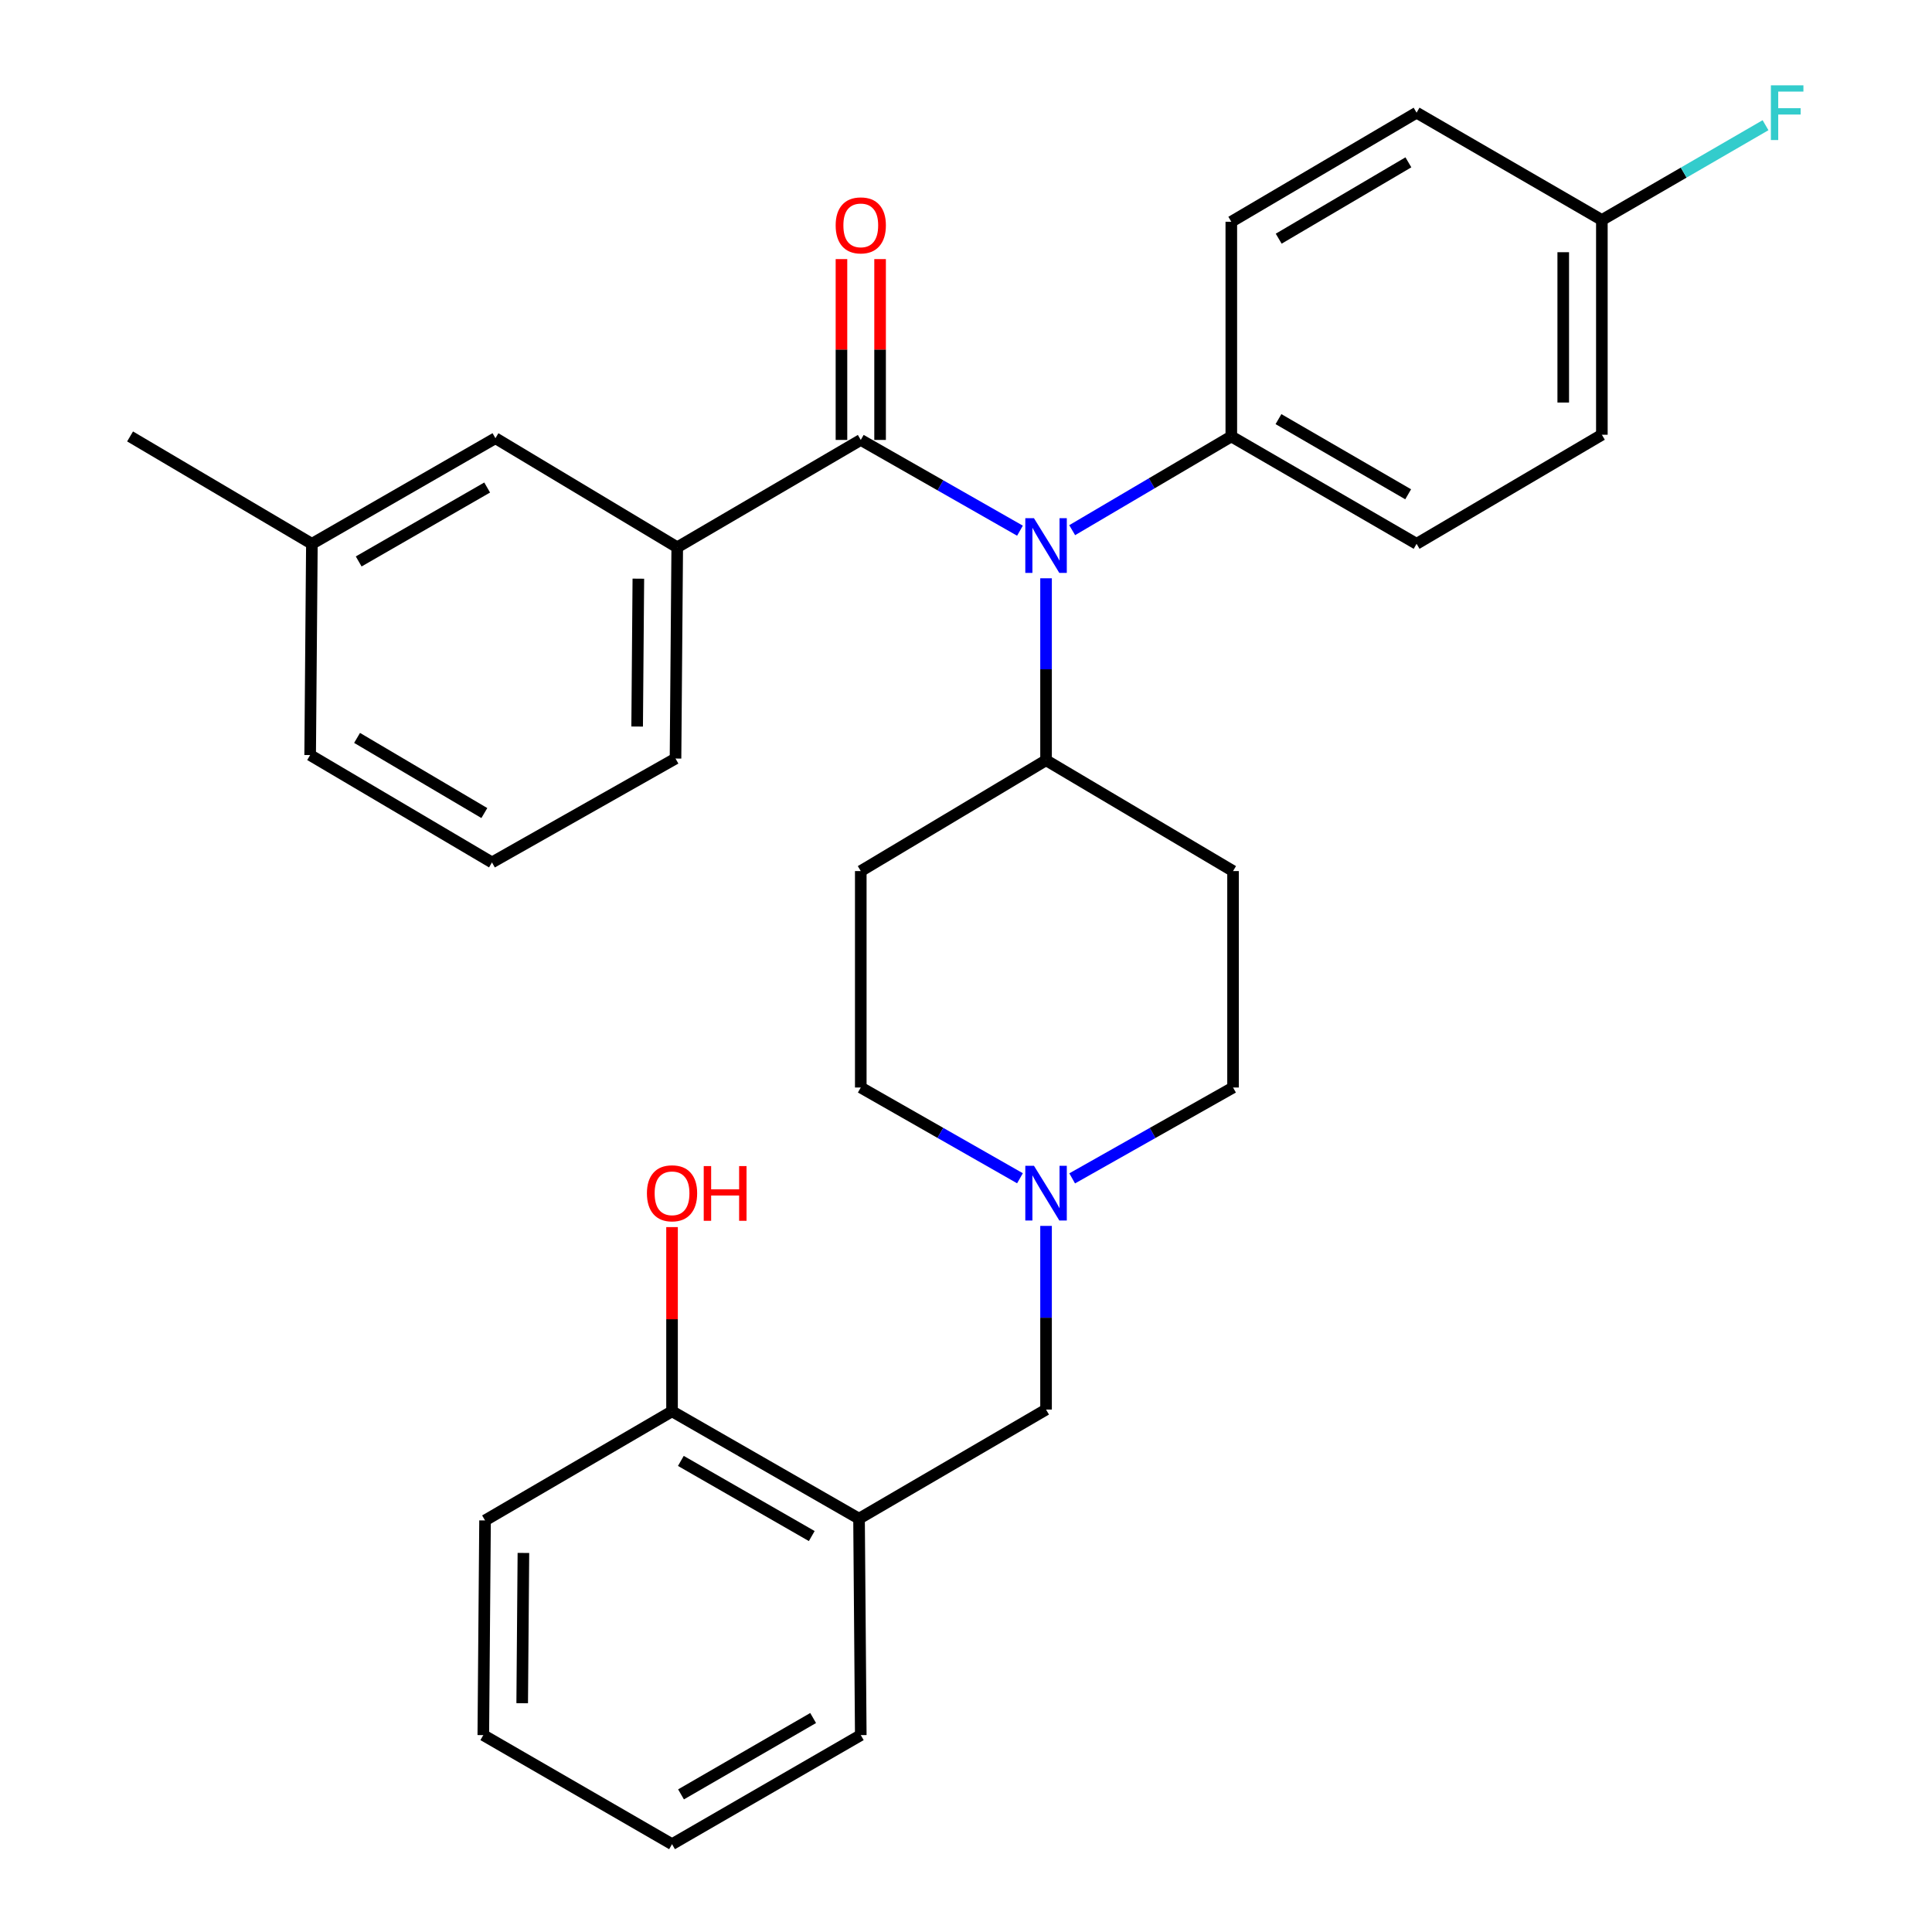 <?xml version='1.0' encoding='iso-8859-1'?>
<svg version='1.1' baseProfile='full'
              xmlns='http://www.w3.org/2000/svg'
                      xmlns:rdkit='http://www.rdkit.org/xml'
                      xmlns:xlink='http://www.w3.org/1999/xlink'
                  xml:space='preserve'
width='1000px' height='1000px' viewBox='0 0 1000 1000'>
<!-- END OF HEADER -->
<rect style='opacity:1.0;fill:#FFFFFF;stroke:none' width='1000' height='1000' x='0' y='0'> </rect>
<path class='bond-0' d='M 445.536,450.866 L 445.536,562.893' style='fill:none;fill-rule:evenodd;stroke:#000000;stroke-width:6px;stroke-linecap:butt;stroke-linejoin:miter;stroke-opacity:1' />
<path class='bond-1' d='M 445.536,450.866 L 541.435,393.508' style='fill:none;fill-rule:evenodd;stroke:#000000;stroke-width:6px;stroke-linecap:butt;stroke-linejoin:miter;stroke-opacity:1' />
<path class='bond-2' d='M 445.536,562.893 L 486.736,586.38' style='fill:none;fill-rule:evenodd;stroke:#000000;stroke-width:6px;stroke-linecap:butt;stroke-linejoin:miter;stroke-opacity:1' />
<path class='bond-2' d='M 486.736,586.38 L 527.936,609.867' style='fill:none;fill-rule:evenodd;stroke:#0000FF;stroke-width:6px;stroke-linecap:butt;stroke-linejoin:miter;stroke-opacity:1' />
<path class='bond-3' d='M 554.955,609.927 L 596.589,586.41' style='fill:none;fill-rule:evenodd;stroke:#0000FF;stroke-width:6px;stroke-linecap:butt;stroke-linejoin:miter;stroke-opacity:1' />
<path class='bond-3' d='M 596.589,586.41 L 638.224,562.893' style='fill:none;fill-rule:evenodd;stroke:#000000;stroke-width:6px;stroke-linecap:butt;stroke-linejoin:miter;stroke-opacity:1' />
<path class='bond-4' d='M 541.435,634.524 L 541.435,682.057' style='fill:none;fill-rule:evenodd;stroke:#0000FF;stroke-width:6px;stroke-linecap:butt;stroke-linejoin:miter;stroke-opacity:1' />
<path class='bond-4' d='M 541.435,682.057 L 541.435,729.591' style='fill:none;fill-rule:evenodd;stroke:#000000;stroke-width:6px;stroke-linecap:butt;stroke-linejoin:miter;stroke-opacity:1' />
<path class='bond-5' d='M 638.224,562.893 L 638.224,450.866' style='fill:none;fill-rule:evenodd;stroke:#000000;stroke-width:6px;stroke-linecap:butt;stroke-linejoin:miter;stroke-opacity:1' />
<path class='bond-6' d='M 638.224,450.866 L 541.435,393.508' style='fill:none;fill-rule:evenodd;stroke:#000000;stroke-width:6px;stroke-linecap:butt;stroke-linejoin:miter;stroke-opacity:1' />
<path class='bond-7' d='M 541.435,393.508 L 541.435,346.413' style='fill:none;fill-rule:evenodd;stroke:#000000;stroke-width:6px;stroke-linecap:butt;stroke-linejoin:miter;stroke-opacity:1' />
<path class='bond-7' d='M 541.435,346.413 L 541.435,299.318' style='fill:none;fill-rule:evenodd;stroke:#0000FF;stroke-width:6px;stroke-linecap:butt;stroke-linejoin:miter;stroke-opacity:1' />
<path class='bond-8' d='M 444.636,786.06 L 347.847,730.49' style='fill:none;fill-rule:evenodd;stroke:#000000;stroke-width:6px;stroke-linecap:butt;stroke-linejoin:miter;stroke-opacity:1' />
<path class='bond-8' d='M 420.163,795.063 L 352.411,756.164' style='fill:none;fill-rule:evenodd;stroke:#000000;stroke-width:6px;stroke-linecap:butt;stroke-linejoin:miter;stroke-opacity:1' />
<path class='bond-9' d='M 444.636,786.06 L 445.536,898.087' style='fill:none;fill-rule:evenodd;stroke:#000000;stroke-width:6px;stroke-linecap:butt;stroke-linejoin:miter;stroke-opacity:1' />
<path class='bond-10' d='M 444.636,786.06 L 541.435,729.591' style='fill:none;fill-rule:evenodd;stroke:#000000;stroke-width:6px;stroke-linecap:butt;stroke-linejoin:miter;stroke-opacity:1' />
<path class='bond-11' d='M 347.847,730.49 L 347.847,682.818' style='fill:none;fill-rule:evenodd;stroke:#000000;stroke-width:6px;stroke-linecap:butt;stroke-linejoin:miter;stroke-opacity:1' />
<path class='bond-11' d='M 347.847,682.818 L 347.847,635.146' style='fill:none;fill-rule:evenodd;stroke:#FF0000;stroke-width:6px;stroke-linecap:butt;stroke-linejoin:miter;stroke-opacity:1' />
<path class='bond-12' d='M 347.847,730.49 L 251.059,786.971' style='fill:none;fill-rule:evenodd;stroke:#000000;stroke-width:6px;stroke-linecap:butt;stroke-linejoin:miter;stroke-opacity:1' />
<path class='bond-13' d='M 527.936,274.684 L 486.736,251.197' style='fill:none;fill-rule:evenodd;stroke:#0000FF;stroke-width:6px;stroke-linecap:butt;stroke-linejoin:miter;stroke-opacity:1' />
<path class='bond-13' d='M 486.736,251.197 L 445.536,227.71' style='fill:none;fill-rule:evenodd;stroke:#000000;stroke-width:6px;stroke-linecap:butt;stroke-linejoin:miter;stroke-opacity:1' />
<path class='bond-14' d='M 554.958,274.415 L 596.141,250.157' style='fill:none;fill-rule:evenodd;stroke:#0000FF;stroke-width:6px;stroke-linecap:butt;stroke-linejoin:miter;stroke-opacity:1' />
<path class='bond-14' d='M 596.141,250.157 L 637.324,225.9' style='fill:none;fill-rule:evenodd;stroke:#000000;stroke-width:6px;stroke-linecap:butt;stroke-linejoin:miter;stroke-opacity:1' />
<path class='bond-15' d='M 350.535,283.28 L 349.647,392.619' style='fill:none;fill-rule:evenodd;stroke:#000000;stroke-width:6px;stroke-linecap:butt;stroke-linejoin:miter;stroke-opacity:1' />
<path class='bond-15' d='M 330.41,299.518 L 329.788,376.056' style='fill:none;fill-rule:evenodd;stroke:#000000;stroke-width:6px;stroke-linecap:butt;stroke-linejoin:miter;stroke-opacity:1' />
<path class='bond-16' d='M 350.535,283.28 L 256.435,226.81' style='fill:none;fill-rule:evenodd;stroke:#000000;stroke-width:6px;stroke-linecap:butt;stroke-linejoin:miter;stroke-opacity:1' />
<path class='bond-17' d='M 350.535,283.28 L 445.536,227.71' style='fill:none;fill-rule:evenodd;stroke:#000000;stroke-width:6px;stroke-linecap:butt;stroke-linejoin:miter;stroke-opacity:1' />
<path class='bond-18' d='M 455.532,227.71 L 455.532,180.91' style='fill:none;fill-rule:evenodd;stroke:#000000;stroke-width:6px;stroke-linecap:butt;stroke-linejoin:miter;stroke-opacity:1' />
<path class='bond-18' d='M 455.532,180.91 L 455.532,134.11' style='fill:none;fill-rule:evenodd;stroke:#FF0000;stroke-width:6px;stroke-linecap:butt;stroke-linejoin:miter;stroke-opacity:1' />
<path class='bond-18' d='M 435.539,227.71 L 435.539,180.91' style='fill:none;fill-rule:evenodd;stroke:#000000;stroke-width:6px;stroke-linecap:butt;stroke-linejoin:miter;stroke-opacity:1' />
<path class='bond-18' d='M 435.539,180.91 L 435.539,134.11' style='fill:none;fill-rule:evenodd;stroke:#FF0000;stroke-width:6px;stroke-linecap:butt;stroke-linejoin:miter;stroke-opacity:1' />
<path class='bond-19' d='M 349.647,392.619 L 254.647,446.389' style='fill:none;fill-rule:evenodd;stroke:#000000;stroke-width:6px;stroke-linecap:butt;stroke-linejoin:miter;stroke-opacity:1' />
<path class='bond-20' d='M 637.324,225.9 L 637.324,114.783' style='fill:none;fill-rule:evenodd;stroke:#000000;stroke-width:6px;stroke-linecap:butt;stroke-linejoin:miter;stroke-opacity:1' />
<path class='bond-21' d='M 637.324,225.9 L 733.224,281.48' style='fill:none;fill-rule:evenodd;stroke:#000000;stroke-width:6px;stroke-linecap:butt;stroke-linejoin:miter;stroke-opacity:1' />
<path class='bond-21' d='M 661.735,216.939 L 728.864,255.845' style='fill:none;fill-rule:evenodd;stroke:#000000;stroke-width:6px;stroke-linecap:butt;stroke-linejoin:miter;stroke-opacity:1' />
<path class='bond-22' d='M 829.124,113.872 L 829.124,225.022' style='fill:none;fill-rule:evenodd;stroke:#000000;stroke-width:6px;stroke-linecap:butt;stroke-linejoin:miter;stroke-opacity:1' />
<path class='bond-22' d='M 809.131,130.545 L 809.131,208.35' style='fill:none;fill-rule:evenodd;stroke:#000000;stroke-width:6px;stroke-linecap:butt;stroke-linejoin:miter;stroke-opacity:1' />
<path class='bond-23' d='M 829.124,113.872 L 871.479,89.339' style='fill:none;fill-rule:evenodd;stroke:#000000;stroke-width:6px;stroke-linecap:butt;stroke-linejoin:miter;stroke-opacity:1' />
<path class='bond-23' d='M 871.479,89.339 L 913.833,64.807' style='fill:none;fill-rule:evenodd;stroke:#33CCCC;stroke-width:6px;stroke-linecap:butt;stroke-linejoin:miter;stroke-opacity:1' />
<path class='bond-24' d='M 829.124,113.872 L 733.224,58.325' style='fill:none;fill-rule:evenodd;stroke:#000000;stroke-width:6px;stroke-linecap:butt;stroke-linejoin:miter;stroke-opacity:1' />
<path class='bond-25' d='M 637.324,114.783 L 733.224,58.325' style='fill:none;fill-rule:evenodd;stroke:#000000;stroke-width:6px;stroke-linecap:butt;stroke-linejoin:miter;stroke-opacity:1' />
<path class='bond-25' d='M 661.852,123.543 L 728.982,84.022' style='fill:none;fill-rule:evenodd;stroke:#000000;stroke-width:6px;stroke-linecap:butt;stroke-linejoin:miter;stroke-opacity:1' />
<path class='bond-26' d='M 733.224,281.48 L 829.124,225.022' style='fill:none;fill-rule:evenodd;stroke:#000000;stroke-width:6px;stroke-linecap:butt;stroke-linejoin:miter;stroke-opacity:1' />
<path class='bond-27' d='M 254.647,446.389 L 160.535,390.82' style='fill:none;fill-rule:evenodd;stroke:#000000;stroke-width:6px;stroke-linecap:butt;stroke-linejoin:miter;stroke-opacity:1' />
<path class='bond-27' d='M 250.695,420.838 L 184.817,381.939' style='fill:none;fill-rule:evenodd;stroke:#000000;stroke-width:6px;stroke-linecap:butt;stroke-linejoin:miter;stroke-opacity:1' />
<path class='bond-28' d='M 256.435,226.81 L 161.435,281.48' style='fill:none;fill-rule:evenodd;stroke:#000000;stroke-width:6px;stroke-linecap:butt;stroke-linejoin:miter;stroke-opacity:1' />
<path class='bond-28' d='M 252.157,252.339 L 185.657,290.608' style='fill:none;fill-rule:evenodd;stroke:#000000;stroke-width:6px;stroke-linecap:butt;stroke-linejoin:miter;stroke-opacity:1' />
<path class='bond-29' d='M 161.435,281.48 L 160.535,390.82' style='fill:none;fill-rule:evenodd;stroke:#000000;stroke-width:6px;stroke-linecap:butt;stroke-linejoin:miter;stroke-opacity:1' />
<path class='bond-30' d='M 161.435,281.48 L 67.323,225.9' style='fill:none;fill-rule:evenodd;stroke:#000000;stroke-width:6px;stroke-linecap:butt;stroke-linejoin:miter;stroke-opacity:1' />
<path class='bond-31' d='M 445.536,898.087 L 347.847,954.545' style='fill:none;fill-rule:evenodd;stroke:#000000;stroke-width:6px;stroke-linecap:butt;stroke-linejoin:miter;stroke-opacity:1' />
<path class='bond-31' d='M 420.878,889.246 L 352.496,928.767' style='fill:none;fill-rule:evenodd;stroke:#000000;stroke-width:6px;stroke-linecap:butt;stroke-linejoin:miter;stroke-opacity:1' />
<path class='bond-32' d='M 251.059,786.971 L 250.159,898.087' style='fill:none;fill-rule:evenodd;stroke:#000000;stroke-width:6px;stroke-linecap:butt;stroke-linejoin:miter;stroke-opacity:1' />
<path class='bond-32' d='M 270.916,803.8 L 270.287,881.582' style='fill:none;fill-rule:evenodd;stroke:#000000;stroke-width:6px;stroke-linecap:butt;stroke-linejoin:miter;stroke-opacity:1' />
<path class='bond-33' d='M 347.847,954.545 L 250.159,898.087' style='fill:none;fill-rule:evenodd;stroke:#000000;stroke-width:6px;stroke-linecap:butt;stroke-linejoin:miter;stroke-opacity:1' />
<path  class='atom-2' d='M 535.175 603.403
L 544.455 618.403
Q 545.375 619.883, 546.855 622.563
Q 548.335 625.243, 548.415 625.403
L 548.415 603.403
L 552.175 603.403
L 552.175 631.723
L 548.295 631.723
L 538.335 615.323
Q 537.175 613.403, 535.935 611.203
Q 534.735 609.003, 534.375 608.323
L 534.375 631.723
L 530.695 631.723
L 530.695 603.403
L 535.175 603.403
' fill='#0000FF'/>
<path  class='atom-9' d='M 535.175 268.22
L 544.455 283.22
Q 545.375 284.7, 546.855 287.38
Q 548.335 290.06, 548.415 290.22
L 548.415 268.22
L 552.175 268.22
L 552.175 296.54
L 548.295 296.54
L 538.335 280.14
Q 537.175 278.22, 535.935 276.02
Q 534.735 273.82, 534.375 273.14
L 534.375 296.54
L 530.695 296.54
L 530.695 268.22
L 535.175 268.22
' fill='#0000FF'/>
<path  class='atom-12' d='M 432.536 116.651
Q 432.536 109.851, 435.896 106.051
Q 439.256 102.251, 445.536 102.251
Q 451.816 102.251, 455.176 106.051
Q 458.536 109.851, 458.536 116.651
Q 458.536 123.531, 455.136 127.451
Q 451.736 131.331, 445.536 131.331
Q 439.296 131.331, 435.896 127.451
Q 432.536 123.571, 432.536 116.651
M 445.536 128.131
Q 449.856 128.131, 452.176 125.251
Q 454.536 122.331, 454.536 116.651
Q 454.536 111.091, 452.176 108.291
Q 449.856 105.451, 445.536 105.451
Q 441.216 105.451, 438.856 108.251
Q 436.536 111.051, 436.536 116.651
Q 436.536 122.371, 438.856 125.251
Q 441.216 128.131, 445.536 128.131
' fill='#FF0000'/>
<path  class='atom-16' d='M 916.604 44.165
L 933.444 44.165
L 933.444 47.405
L 920.404 47.405
L 920.404 56.005
L 932.004 56.005
L 932.004 59.285
L 920.404 59.285
L 920.404 72.485
L 916.604 72.485
L 916.604 44.165
' fill='#33CCCC'/>
<path  class='atom-26' d='M 334.847 617.643
Q 334.847 610.843, 338.207 607.043
Q 341.567 603.243, 347.847 603.243
Q 354.127 603.243, 357.487 607.043
Q 360.847 610.843, 360.847 617.643
Q 360.847 624.523, 357.447 628.443
Q 354.047 632.323, 347.847 632.323
Q 341.607 632.323, 338.207 628.443
Q 334.847 624.563, 334.847 617.643
M 347.847 629.123
Q 352.167 629.123, 354.487 626.243
Q 356.847 623.323, 356.847 617.643
Q 356.847 612.083, 354.487 609.283
Q 352.167 606.443, 347.847 606.443
Q 343.527 606.443, 341.167 609.243
Q 338.847 612.043, 338.847 617.643
Q 338.847 623.363, 341.167 626.243
Q 343.527 629.123, 347.847 629.123
' fill='#FF0000'/>
<path  class='atom-26' d='M 364.247 603.563
L 368.087 603.563
L 368.087 615.603
L 382.567 615.603
L 382.567 603.563
L 386.407 603.563
L 386.407 631.883
L 382.567 631.883
L 382.567 618.803
L 368.087 618.803
L 368.087 631.883
L 364.247 631.883
L 364.247 603.563
' fill='#FF0000'/>
</svg>
